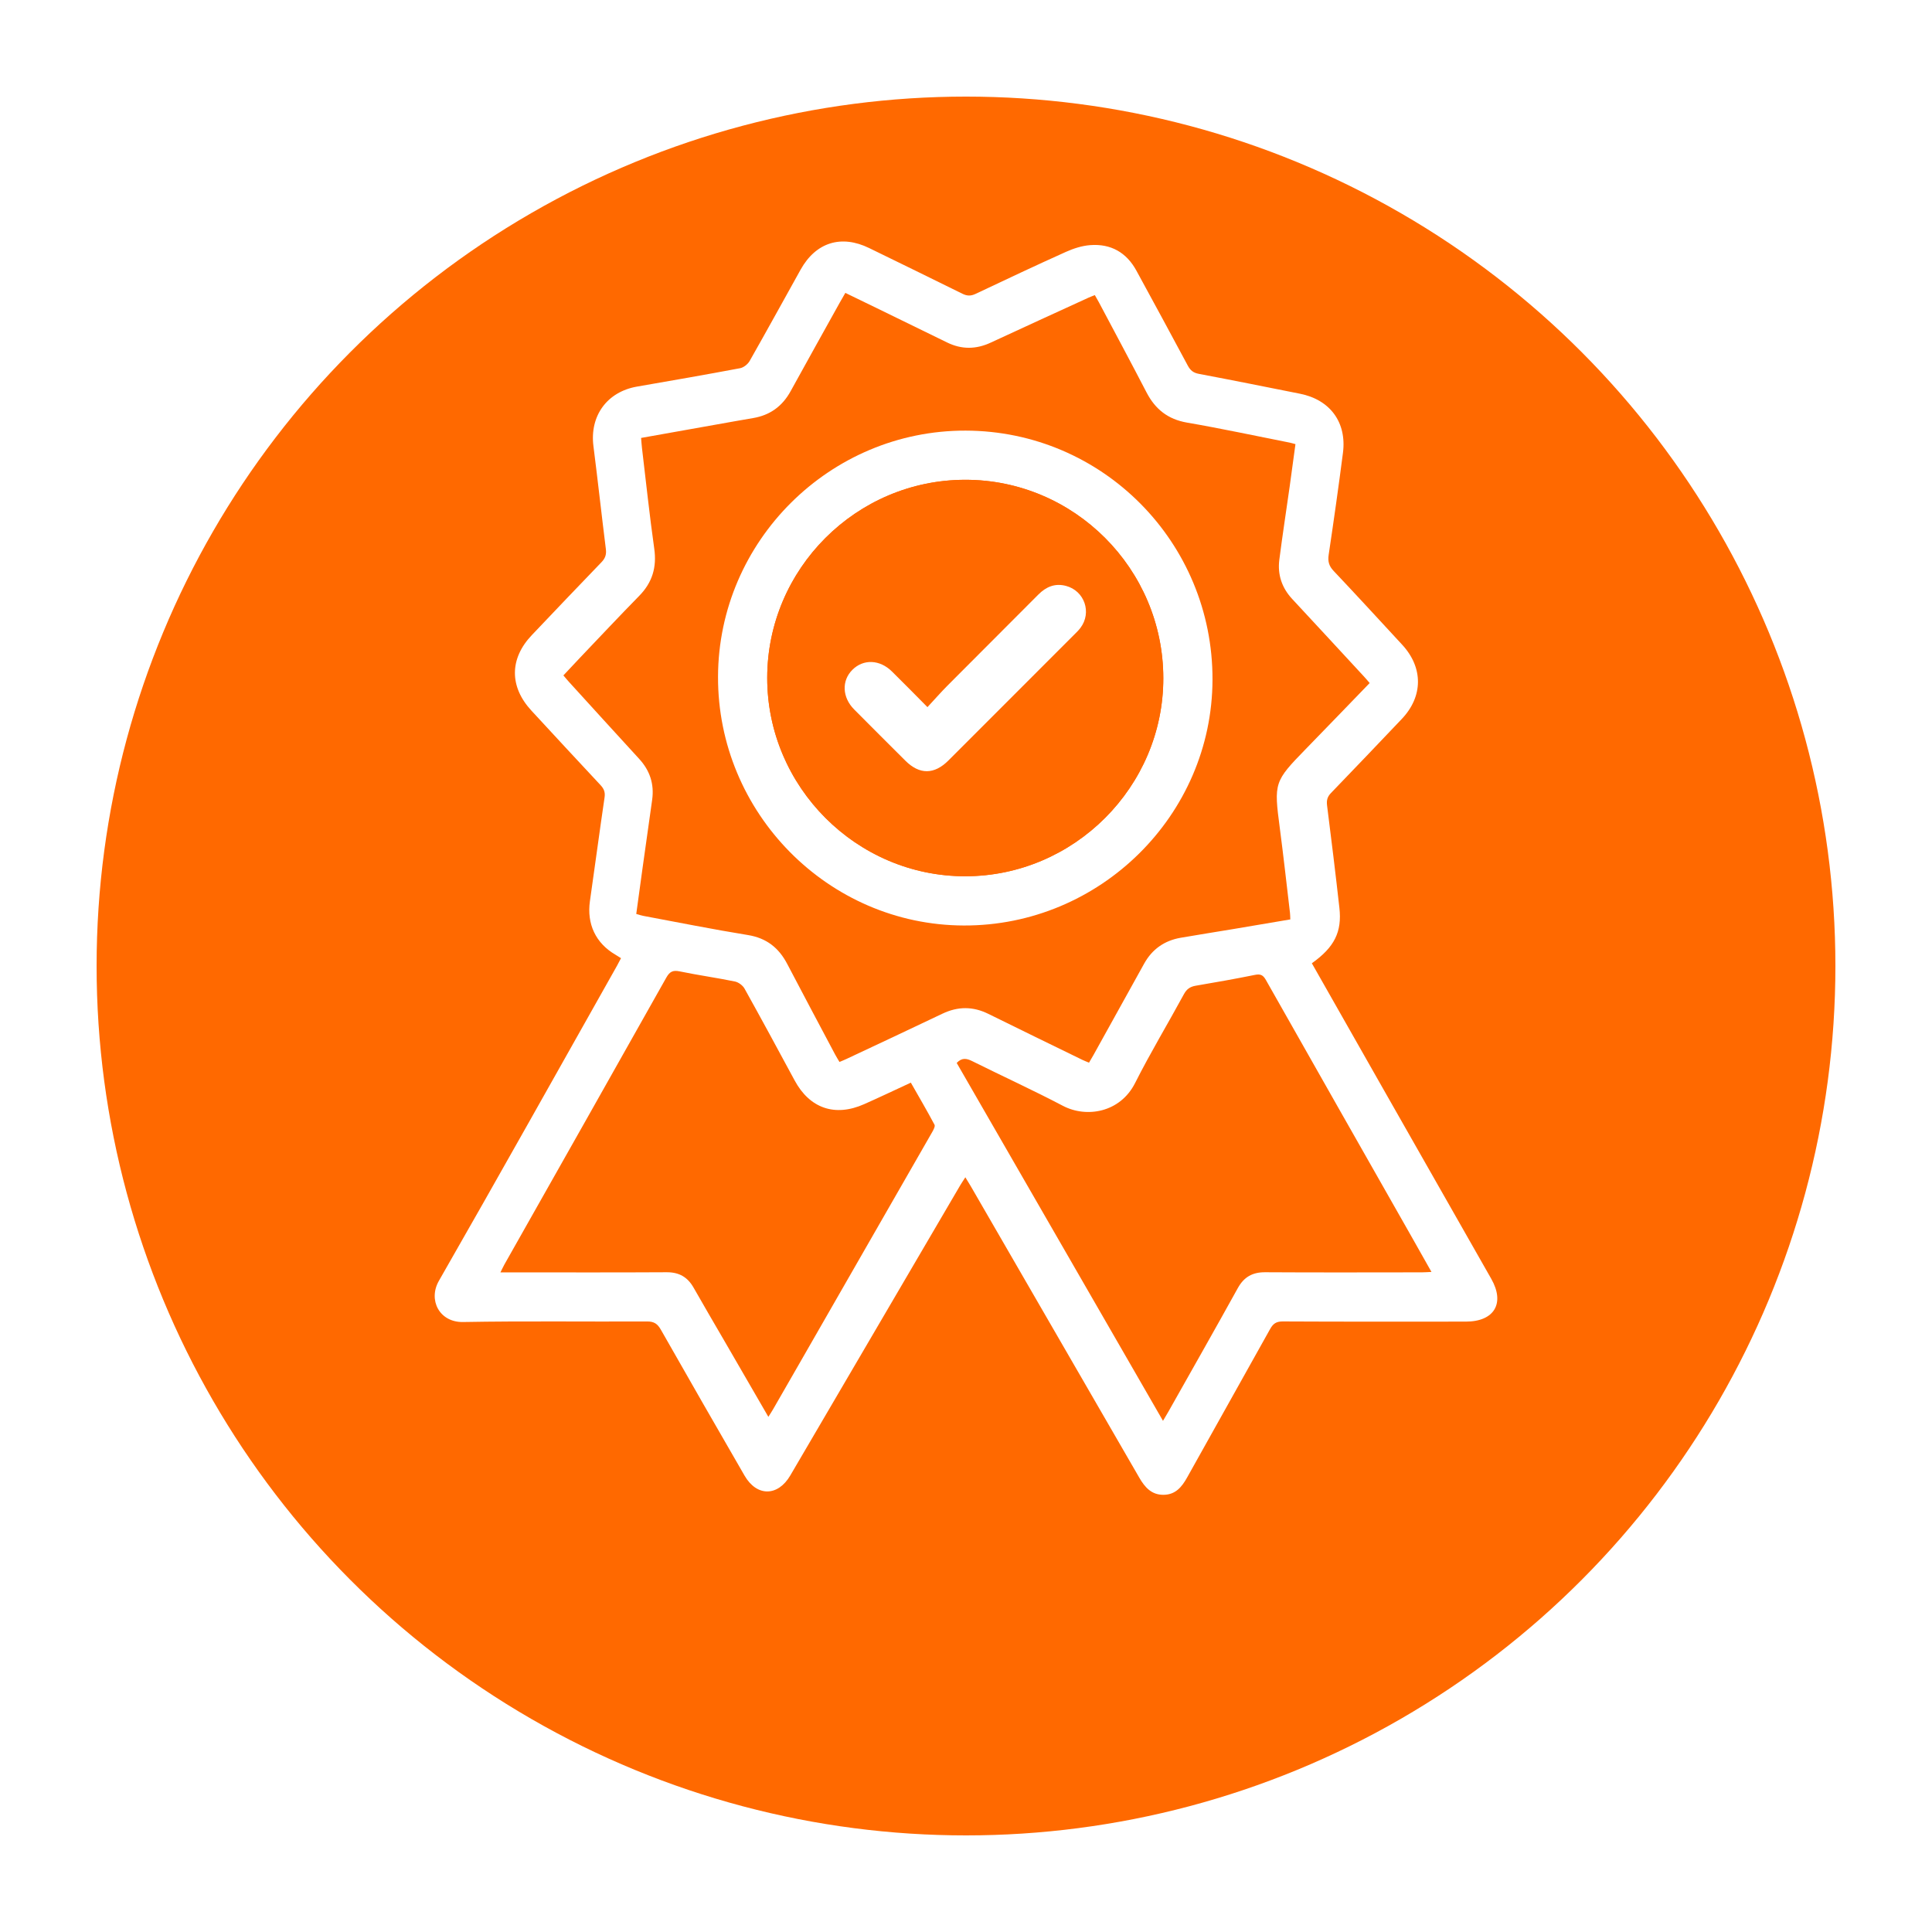 <svg width="80" height="80" viewBox="0 0 80 80" fill="none" xmlns="http://www.w3.org/2000/svg">
<g filter="url(#filter0_d_373_320)">
<circle cx="40" cy="36" r="36" fill="#FF6900"/>
</g>
<mask id="mask0_373_320" style="mask-type:alpha" maskUnits="userSpaceOnUse" x="10" y="6" width="60" height="60">
<rect x="10" y="6" width="60" height="60" fill="#FF6900"/>
</mask>
<g mask="url(#mask0_373_320)">
<g clip-path="url(#clip0_373_320)">
<path d="M54.321 39.887C55.307 41.623 56.284 43.344 57.262 45.065C58.758 47.695 60.255 50.325 61.751 52.955C62.326 53.966 61.875 54.725 60.698 54.725C58.171 54.726 55.644 54.731 53.117 54.718C52.846 54.717 52.717 54.809 52.592 55.034C51.454 57.082 50.3 59.122 49.161 61.171C48.938 61.573 48.676 61.893 48.179 61.897C47.681 61.901 47.406 61.585 47.177 61.19C44.85 57.161 42.519 53.134 40.19 49.106C40.128 49.001 40.063 48.897 39.973 48.749C39.889 48.881 39.821 48.979 39.761 49.081C37.415 53.086 35.069 57.091 32.724 61.096C32.211 61.972 31.338 61.981 30.83 61.102C29.67 59.093 28.512 57.081 27.367 55.063C27.227 54.816 27.084 54.717 26.79 54.719C24.252 54.732 21.712 54.696 19.175 54.742C18.192 54.76 17.72 53.827 18.174 53.036C20.657 48.702 23.095 44.343 25.547 39.993C25.602 39.894 25.653 39.793 25.715 39.676C25.633 39.625 25.559 39.576 25.484 39.532C24.663 39.053 24.292 38.256 24.428 37.31C24.634 35.88 24.823 34.447 25.034 33.018C25.066 32.799 25.007 32.661 24.864 32.507C23.907 31.485 22.957 30.456 22.007 29.428C21.088 28.435 21.093 27.273 22.023 26.297C22.98 25.291 23.936 24.283 24.901 23.285C25.058 23.124 25.116 22.967 25.088 22.742C24.91 21.319 24.754 19.895 24.573 18.473C24.413 17.22 25.137 16.223 26.378 16.008C27.801 15.762 29.224 15.514 30.644 15.247C30.793 15.219 30.965 15.081 31.042 14.946C31.756 13.69 32.45 12.423 33.154 11.161C33.785 10.032 34.837 9.706 35.993 10.273C37.28 10.903 38.57 11.527 39.853 12.164C40.046 12.259 40.2 12.261 40.394 12.17C41.638 11.581 42.882 10.994 44.137 10.43C44.453 10.288 44.804 10.175 45.146 10.15C45.996 10.086 46.645 10.453 47.056 11.207C47.77 12.515 48.48 13.825 49.184 15.139C49.29 15.336 49.413 15.438 49.643 15.481C51.04 15.744 52.434 16.025 53.828 16.303C55.077 16.551 55.771 17.49 55.609 18.75C55.427 20.16 55.227 21.569 55.017 22.975C54.976 23.251 55.032 23.44 55.224 23.642C56.178 24.651 57.117 25.675 58.059 26.694C58.941 27.647 58.932 28.842 58.038 29.778C57.064 30.799 56.094 31.824 55.112 32.838C54.96 32.995 54.925 33.142 54.951 33.353C55.13 34.764 55.303 36.176 55.461 37.589C55.574 38.59 55.255 39.222 54.321 39.887ZM26.546 18.134C26.561 18.306 26.568 18.43 26.583 18.552C26.749 19.941 26.895 21.333 27.091 22.718C27.201 23.491 27.01 24.123 26.465 24.677C25.644 25.514 24.842 26.369 24.033 27.218C23.799 27.463 23.569 27.711 23.329 27.967C23.42 28.073 23.49 28.161 23.566 28.243C24.532 29.303 25.495 30.365 26.465 31.421C26.91 31.905 27.095 32.465 27.005 33.114C26.872 34.072 26.735 35.029 26.601 35.986C26.515 36.602 26.432 37.219 26.346 37.845C26.468 37.879 26.553 37.909 26.64 37.925C28.082 38.194 29.521 38.483 30.969 38.718C31.74 38.843 32.248 39.246 32.598 39.916C33.251 41.165 33.915 42.41 34.576 43.656C34.632 43.761 34.696 43.863 34.761 43.973C34.879 43.923 34.963 43.891 35.044 43.852C36.37 43.228 37.7 42.608 39.023 41.975C39.664 41.669 40.287 41.667 40.925 41.982C42.219 42.622 43.519 43.252 44.816 43.885C44.904 43.928 44.996 43.962 45.094 44.003C45.163 43.885 45.221 43.789 45.276 43.69C45.977 42.427 46.678 41.163 47.378 39.9C47.709 39.304 48.215 38.95 48.882 38.832C49.61 38.704 50.341 38.593 51.07 38.47C51.852 38.34 52.634 38.205 53.429 38.071C53.424 37.959 53.425 37.881 53.416 37.804C53.277 36.629 53.147 35.453 52.993 34.28C52.747 32.412 52.76 32.359 54.071 31.014C54.951 30.111 55.826 29.201 56.715 28.283C56.627 28.182 56.556 28.096 56.48 28.014C55.491 26.944 54.503 25.873 53.511 24.807C53.08 24.344 52.895 23.797 52.974 23.178C53.104 22.162 53.261 21.151 53.404 20.137C53.486 19.556 53.563 18.975 53.642 18.391C53.534 18.362 53.469 18.341 53.403 18.328C51.986 18.048 50.573 17.744 49.151 17.499C48.359 17.361 47.837 16.945 47.477 16.252C46.828 15 46.16 13.758 45.5 12.512C45.449 12.416 45.392 12.322 45.335 12.22C45.227 12.264 45.153 12.289 45.082 12.322C43.728 12.943 42.373 13.56 41.022 14.188C40.414 14.47 39.818 14.476 39.215 14.18C38.245 13.704 37.274 13.231 36.303 12.758C35.877 12.55 35.449 12.343 35.004 12.128C34.918 12.278 34.843 12.404 34.772 12.532C34.093 13.754 33.41 14.976 32.736 16.202C32.394 16.822 31.885 17.193 31.187 17.311C30.682 17.396 30.178 17.488 29.674 17.577C28.647 17.762 27.618 17.944 26.546 18.134ZM48.157 58.834C48.257 58.663 48.321 58.559 48.382 58.452C49.342 56.748 50.309 55.048 51.256 53.336C51.512 52.874 51.865 52.678 52.388 52.681C54.55 52.694 56.712 52.687 58.873 52.685C58.991 52.685 59.108 52.675 59.274 52.668C58.984 52.153 58.723 51.69 58.461 51.228C56.445 47.678 54.426 44.13 52.417 40.577C52.3 40.371 52.193 40.322 51.964 40.368C51.15 40.533 50.333 40.677 49.515 40.816C49.284 40.855 49.14 40.952 49.024 41.166C48.357 42.395 47.632 43.595 47.003 44.843C46.382 46.077 44.982 46.299 44.013 45.79C42.776 45.14 41.502 44.559 40.251 43.936C40.023 43.824 39.832 43.786 39.615 44.014C42.447 48.929 45.285 53.852 48.157 58.834ZM20.722 52.686C20.896 52.686 21.009 52.686 21.122 52.686C23.283 52.686 25.445 52.694 27.607 52.681C28.121 52.678 28.472 52.882 28.72 53.319C29.135 54.051 29.562 54.776 29.984 55.504C30.587 56.546 31.19 57.587 31.816 58.668C31.897 58.54 31.958 58.449 32.013 58.353C32.371 57.733 32.727 57.111 33.084 56.49C34.924 53.285 36.765 50.08 38.602 46.874C38.654 46.782 38.731 46.638 38.696 46.572C38.383 45.984 38.046 45.41 37.716 44.83C37.041 45.142 36.415 45.441 35.781 45.722C34.572 46.258 33.527 45.894 32.904 44.738C32.218 43.467 31.532 42.197 30.829 40.935C30.754 40.802 30.579 40.672 30.431 40.642C29.674 40.486 28.907 40.381 28.15 40.224C27.869 40.165 27.734 40.226 27.592 40.478C25.363 44.443 23.123 48.402 20.885 52.362C20.837 52.45 20.795 52.541 20.722 52.686Z" fill="white"/>
<path d="M39.983 17.831C34.366 17.818 29.751 22.404 29.732 28.017C29.712 33.661 34.294 38.304 39.905 38.323C45.547 38.343 50.191 33.756 50.207 28.146C50.224 22.455 45.652 17.843 39.983 17.831Z" fill="#FF6900"/>
<path d="M39.983 17.831C45.652 17.843 50.224 22.456 50.207 28.146C50.191 33.756 45.547 38.343 39.905 38.323C34.294 38.303 29.712 33.661 29.732 28.017C29.751 22.404 34.366 17.818 39.983 17.831ZM48.17 28.082C48.167 23.554 44.476 19.86 39.961 19.867C35.455 19.874 31.774 23.557 31.769 28.064C31.764 32.58 35.47 36.292 39.977 36.284C44.477 36.277 48.174 32.575 48.17 28.082Z" fill="white"/>
<path d="M48.17 28.082C48.174 32.576 44.477 36.277 39.977 36.284C35.47 36.291 31.764 32.58 31.769 28.064C31.774 23.557 35.455 19.873 39.961 19.867C44.476 19.86 48.167 23.554 48.17 28.082ZM38.404 29.281C37.878 28.751 37.41 28.273 36.934 27.804C36.428 27.305 35.75 27.281 35.296 27.736C34.845 28.186 34.873 28.875 35.369 29.375C36.074 30.085 36.781 30.792 37.49 31.498C38.076 32.082 38.684 32.078 39.275 31.487C41.012 29.751 42.748 28.014 44.483 26.276C44.572 26.188 44.662 26.1 44.737 26.001C45.221 25.366 44.908 24.462 44.138 24.259C43.684 24.14 43.317 24.297 42.997 24.619C41.745 25.875 40.488 27.127 39.238 28.385C38.958 28.666 38.697 28.964 38.404 29.281Z" fill="#FF6900"/>
<path d="M38.404 29.281C38.697 28.965 38.958 28.667 39.237 28.386C40.488 27.128 41.745 25.876 42.996 24.619C43.316 24.298 43.683 24.141 44.137 24.26C44.908 24.462 45.22 25.367 44.737 26.002C44.662 26.101 44.571 26.189 44.483 26.277C42.747 28.014 41.011 29.751 39.274 31.488C38.684 32.079 38.075 32.082 37.49 31.499C36.781 30.793 36.073 30.086 35.368 29.376C34.872 28.875 34.844 28.187 35.295 27.736C35.75 27.282 36.428 27.305 36.934 27.805C37.41 28.273 37.878 28.751 38.404 29.281Z" fill="white"/>
</g>
</g>
<defs>
<filter id="filter0_d_373_320" x="0" y="0" width="80" height="80" filterUnits="userSpaceOnUse" color-interpolation-filters="sRGB">
<feFlood flood-opacity="0" result="BackgroundImageFix"/>
<feColorMatrix in="SourceAlpha" type="matrix" values="0 0 0 0 0 0 0 0 0 0 0 0 0 0 0 0 0 0 127 0" result="hardAlpha"/>
<feOffset dy="4"/>
<feGaussianBlur stdDeviation="2"/>
<feComposite in2="hardAlpha" operator="out"/>
<feColorMatrix type="matrix" values="0 0 0 0 0 0 0 0 0 0 0 0 0 0 0 0 0 0 0.14 0"/>
<feBlend mode="normal" in2="BackgroundImageFix" result="effect1_dropShadow_373_320"/>
<feBlend mode="normal" in="SourceGraphic" in2="effect1_dropShadow_373_320" result="shape"/>
</filter>
<clipPath id="clip0_373_320">
<rect width="44" height="51.897" fill="white" transform="translate(18 10)"/>
</clipPath>
</defs>
</svg>
